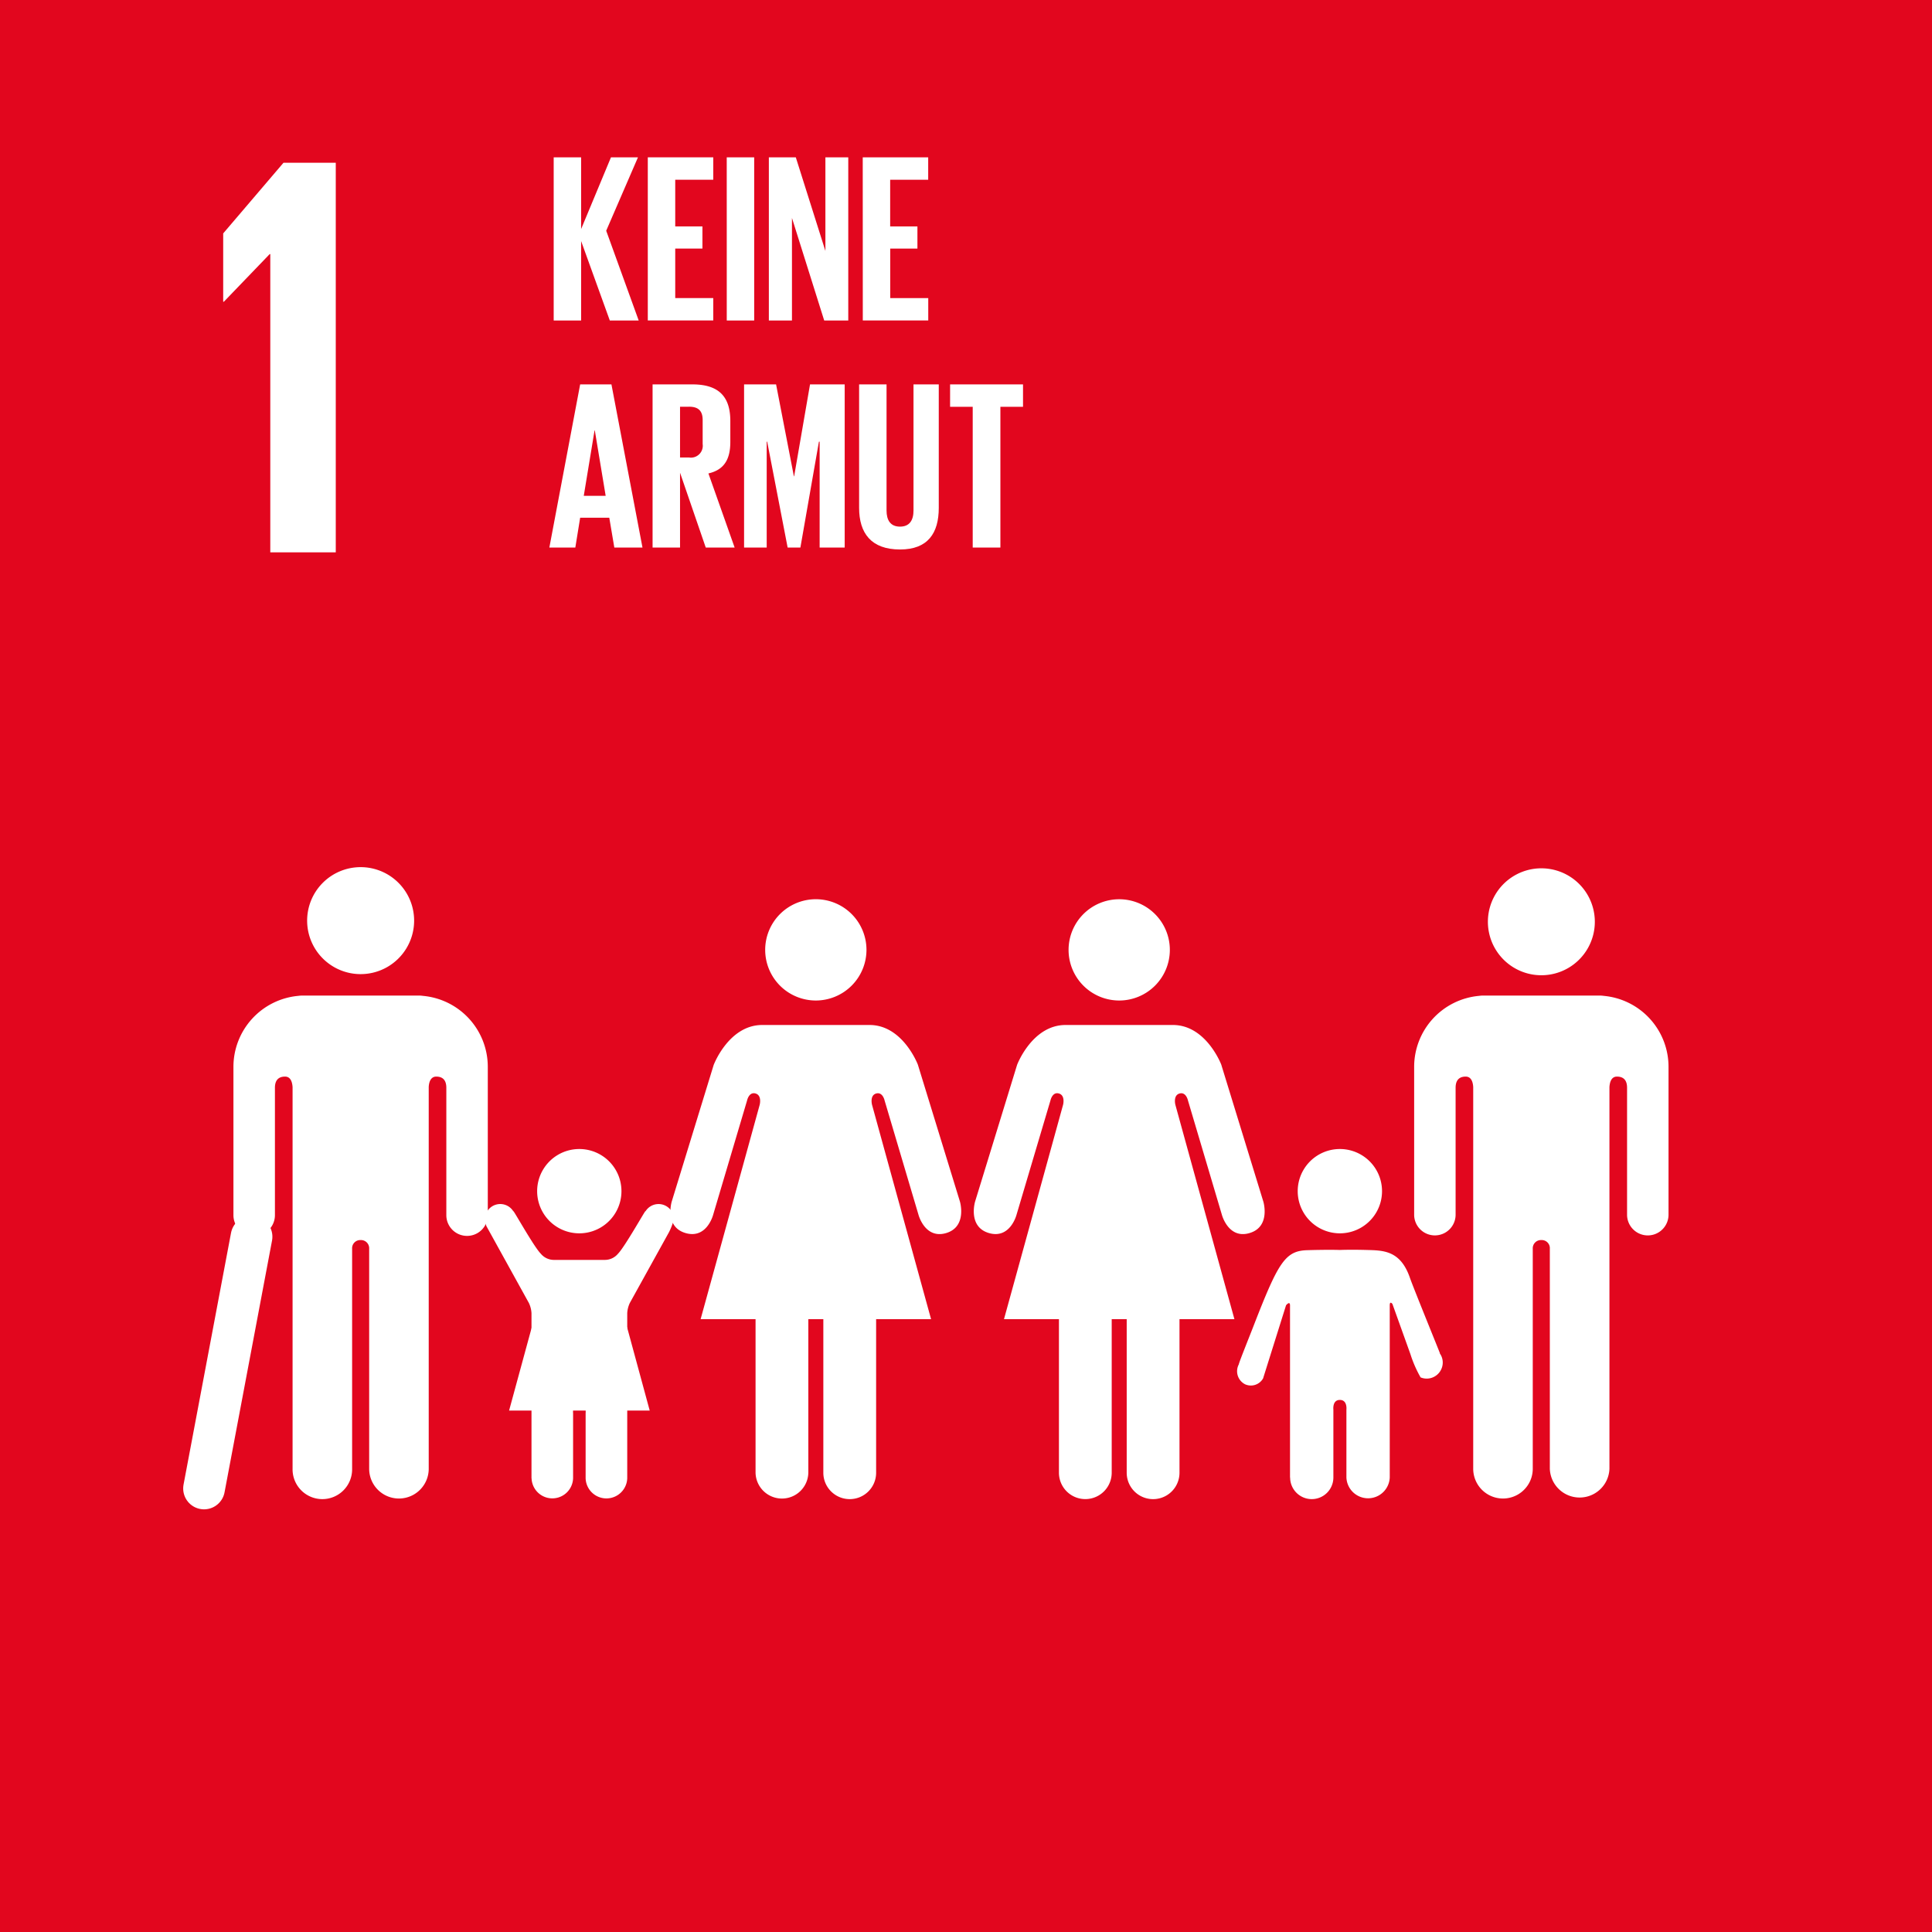 <svg version="1.1" id="Ebene_1" xmlns="http://www.w3.org/2000/svg" x="0" y="0" viewBox="0 0 160 160.006" xml:space="preserve"><style>.st1{fill:#fff}</style><g id="Gruppe_13047"><g id="Background"><path id="Rechteck_1306" fill="#e2061e" d="M0 0h160v160.006H0z"/></g><g id="Layer_1" transform="translate(16.898 13.477)"><path id="Pfad_28506" class="st1" d="M5.438 7.565h.048v24.7h5.423V0H6.581L1.586 5.853v5.661h.052l3.8-3.949z"/><g id="Gruppe_13039" transform="translate(100.216 58.428)"><path id="Pfad_28507" class="st1" d="M6.107 4.431a4.427 4.427 0 118.856.004 4.428 4.428 0 01-8.856-.004"/><path id="Pfad_28508" class="st1" d="M15.706 10.569a5.9 5.9 0 015.36 5.883v12.279a1.717 1.717 0 01-3.433 0V18.185c0-.4-.114-.931-.838-.931-.5 0-.6.53-.622.868V49.73a2.47 2.47 0 01-4.937 0V31.515a.67.67 0 00-.7-.723.68.68 0 00-.713.723V49.73a2.466 2.466 0 11-4.932 0V18.122c-.017-.337-.125-.868-.621-.868-.727 0-.837.535-.837.931V28.73a1.717 1.717 0 01-3.433 0V16.452a5.906 5.906 0 015.368-5.883c.107-.016.216-.025.324-.027h9.681c.113.002.225.011.337.027"/></g><g id="Gruppe_13040" transform="translate(63.747 60.987)"><path id="Pfad_28509" class="st1" d="M16.236 4.199a4.193 4.193 0 10-4.191 4.195h.001a4.194 4.194 0 004.19-4.195"/><path id="Pfad_28510" class="st1" d="M3.593 13.7L.106 25.051s-.621 2.081 1.144 2.6 2.289-1.512 2.289-1.512l2.812-9.473s.152-.729.7-.571.343.936.343.936L2.501 34.784h4.551V47.5a2.185 2.185 0 004.37 0V34.786h1.242v12.716a2.186 2.186 0 004.372 0V34.786h4.549l-4.89-17.753s-.206-.78.341-.936.7.571.7.571l2.811 9.473s.535 2.032 2.289 1.512c1.769-.519 1.145-2.6 1.145-2.6l-3.487-11.351s-1.246-3.281-4.005-3.281H7.601c-2.759 0-4.007 3.281-4.007 3.281"/></g><g id="Gruppe_13041" transform="translate(38.624 60.987)"><path id="Pfad_28511" class="st1" d="M16.236 4.199a4.194 4.194 0 10-4.193 4.195 4.2 4.2 0 004.193-4.195"/><path id="Pfad_28512" class="st1" d="M3.591 13.7L.106 25.051s-.624 2.081 1.143 2.6 2.289-1.512 2.289-1.512l2.812-9.473s.153-.729.7-.571.342.936.342.936L2.5 34.784h4.55V47.5a2.186 2.186 0 004.371 0V34.786h1.242v12.716c0 1.207.978 2.185 2.186 2.185s2.186-.978 2.186-2.185V34.786h4.551l-4.889-17.753s-.208-.78.338-.936.7.571.7.571l2.809 9.473s.535 2.032 2.29 1.512 1.144-2.6 1.144-2.6L20.49 13.702s-1.243-3.281-4-3.281H7.602c-2.758 0-4.008 3.281-4.008 3.281"/></g><g id="Gruppe_13042" transform="translate(85.568 81.679)"><path id="Pfad_28513" class="st1" d="M8.502 6.983a3.491 3.491 0 10-.011 0h.011"/><path id="Pfad_28514" class="st1" d="M.13 17.829a1.212 1.212 0 00.491 1.642l.018.01a1.163 1.163 0 001.5-.487l1.9-6.053s.329-.405.329.014v14.248h.009a1.791 1.791 0 003.582 0V21.58s-.1-.8.537-.8.542.8.542.8v5.623a1.796 1.796 0 003.589 0V12.954c0-.419.222-.12.222-.12l1.487 4.145c.212.673.495 1.321.845 1.934.675.28 1.45-.041 1.73-.716a1.3 1.3 0 00-.142-1.274l.012-.013c-.043-.134-2.223-5.482-2.48-6.232-.788-2.3-2.221-2.279-3.6-2.317s-2.206 0-2.206 0-.882-.036-2.7.018-2.393.99-4.4 6.153c-.287.744-1.255 3.15-1.268 3.294l.003.003z"/></g><g id="Gruppe_13044" transform="translate(0 58.428)"><g id="Gruppe_13043" transform="translate(2.433)"><path id="Pfad_28515" class="st1" d="M14.964 4.431a4.43 4.43 0 10-8.858.002 4.43 4.43 0 008.858-.002"/><path id="Pfad_28516" class="st1" d="M5.363 10.569a5.905 5.905 0 00-5.362 5.883v12.279a1.718 1.718 0 103.436 0V18.185c0-.4.115-.931.838-.931.5 0 .6.53.624.868V49.73a2.466 2.466 0 104.931 0V31.515a.675.675 0 01.7-.723.679.679 0 01.712.723V49.73a2.466 2.466 0 104.932 0V18.122c.014-.337.127-.868.622-.868.727 0 .836.535.836.931V28.73a1.717 1.717 0 103.434 0V16.452a5.9 5.9 0 00-5.367-5.883 2.529 2.529 0 00-.325-.027H5.701a2.733 2.733 0 00-.338.027"/></g><path id="Linie_1" fill="none" stroke="#fff" stroke-width="3.455" stroke-linecap="round" stroke-miterlimit="10" d="M3.933 30.515L0 51.364"/></g><g id="Gruppe_13045" transform="translate(23.259 81.679)"><path id="Pfad_28517" class="st1" d="M2.35 5.154A1.272 1.272 0 000 5.826c.018.19.06.378.124.558l3.52 6.37c.125.263.198.549.215.84v13.677h.007a1.72 1.72 0 003.438 0v-5.4s-.1-.764.519-.764.519.764.519.764v5.4a1.724 1.724 0 003.446 0V13.594c.016-.291.088-.576.212-.84l3.254-5.88c.167-.335.301-.686.4-1.047a1.272 1.272 0 00-2.35-.672l-.014-.008c-.1.088-1.731 2.99-2.269 3.527a1.41 1.41 0 01-1.078.51H5.712a1.408 1.408 0 01-1.079-.51c-.545-.537-2.167-3.439-2.271-3.527l-.012.007z"/><path id="Pfad_28518" class="st1" d="M7.823 6.983a3.491 3.491 0 10-.009 0h.009"/><path id="Pfad_28519" class="st1" d="M7.829 11.884l3.946 2.878 1.875 6.9H2.003l1.88-6.9 3.946-2.878z"/></g></g><g id="German" transform="translate(45.495 13.029)"><g id="Gruppe_13046"><path id="Pfad_28520" class="st1" d="M2.631 6.936v6.577H.359V0h2.272v5.939L5.103 0h2.236L4.708 6.079l2.691 7.434H5.007L2.631 6.936z"/><path id="Pfad_28521" class="st1" d="M8.153 0h5.421v1.856h-3.149v3.866h2.252v1.834h-2.252v4.1h3.149v1.853H8.153V0z"/><path id="Pfad_28522" class="st1" d="M14.69 0h2.274v13.513h-2.272L14.69 0z"/><path id="Pfad_28523" class="st1" d="M20.092 5.022v8.49h-1.914V0h2.232l2.451 7.753V0h1.894v13.513h-1.993l-2.67-8.491z"/><path id="Pfad_28524" class="st1" d="M25.953 0h5.421v1.856h-3.149v3.866h2.257v1.834H28.23v4.1h3.149v1.853h-5.421L25.953 0z"/><path id="Pfad_28525" class="st1" d="M0 32.318l2.551-13.513h2.591l2.571 13.513H5.381l-.418-2.471H2.551l-.4 2.471H0zm2.85-4.285h1.814l-.9-5.421h-.02l-.894 5.421z"/><path id="Pfad_28526" class="st1" d="M10.823 26.119v6.2H8.549V18.805h3.309c2.292 0 3.129 1.136 3.129 3.029v1.734c0 1.455-.518 2.312-1.814 2.611l2.172 6.139h-2.392l-2.13-6.199zm0-5.461v4.203h.757a.984.984 0 001.116-1.116v-1.991c0-.737-.339-1.1-1.116-1.1l-.757.004z"/><path id="Pfad_28527" class="st1" d="M22.384 23.548h-.059l-1.535 8.769h-1.056l-1.694-8.769H18v8.769h-1.874V18.805h2.651l1.475 7.613h.02l1.316-7.613h2.87v13.513h-2.074v-8.77z"/><path id="Pfad_28528" class="st1" d="M32.25 18.805v10.224c0 2.093-.9 3.448-3.208 3.448-2.392 0-3.389-1.355-3.389-3.448V18.805h2.272v10.443c0 .8.319 1.336 1.116 1.336s1.116-.538 1.116-1.336V18.805h2.093z"/><path id="Pfad_28529" class="st1" d="M33.188 18.805h6.039v1.856h-1.874v11.657h-2.292V20.661h-1.874l.001-1.856z"/></g></g></g></svg>